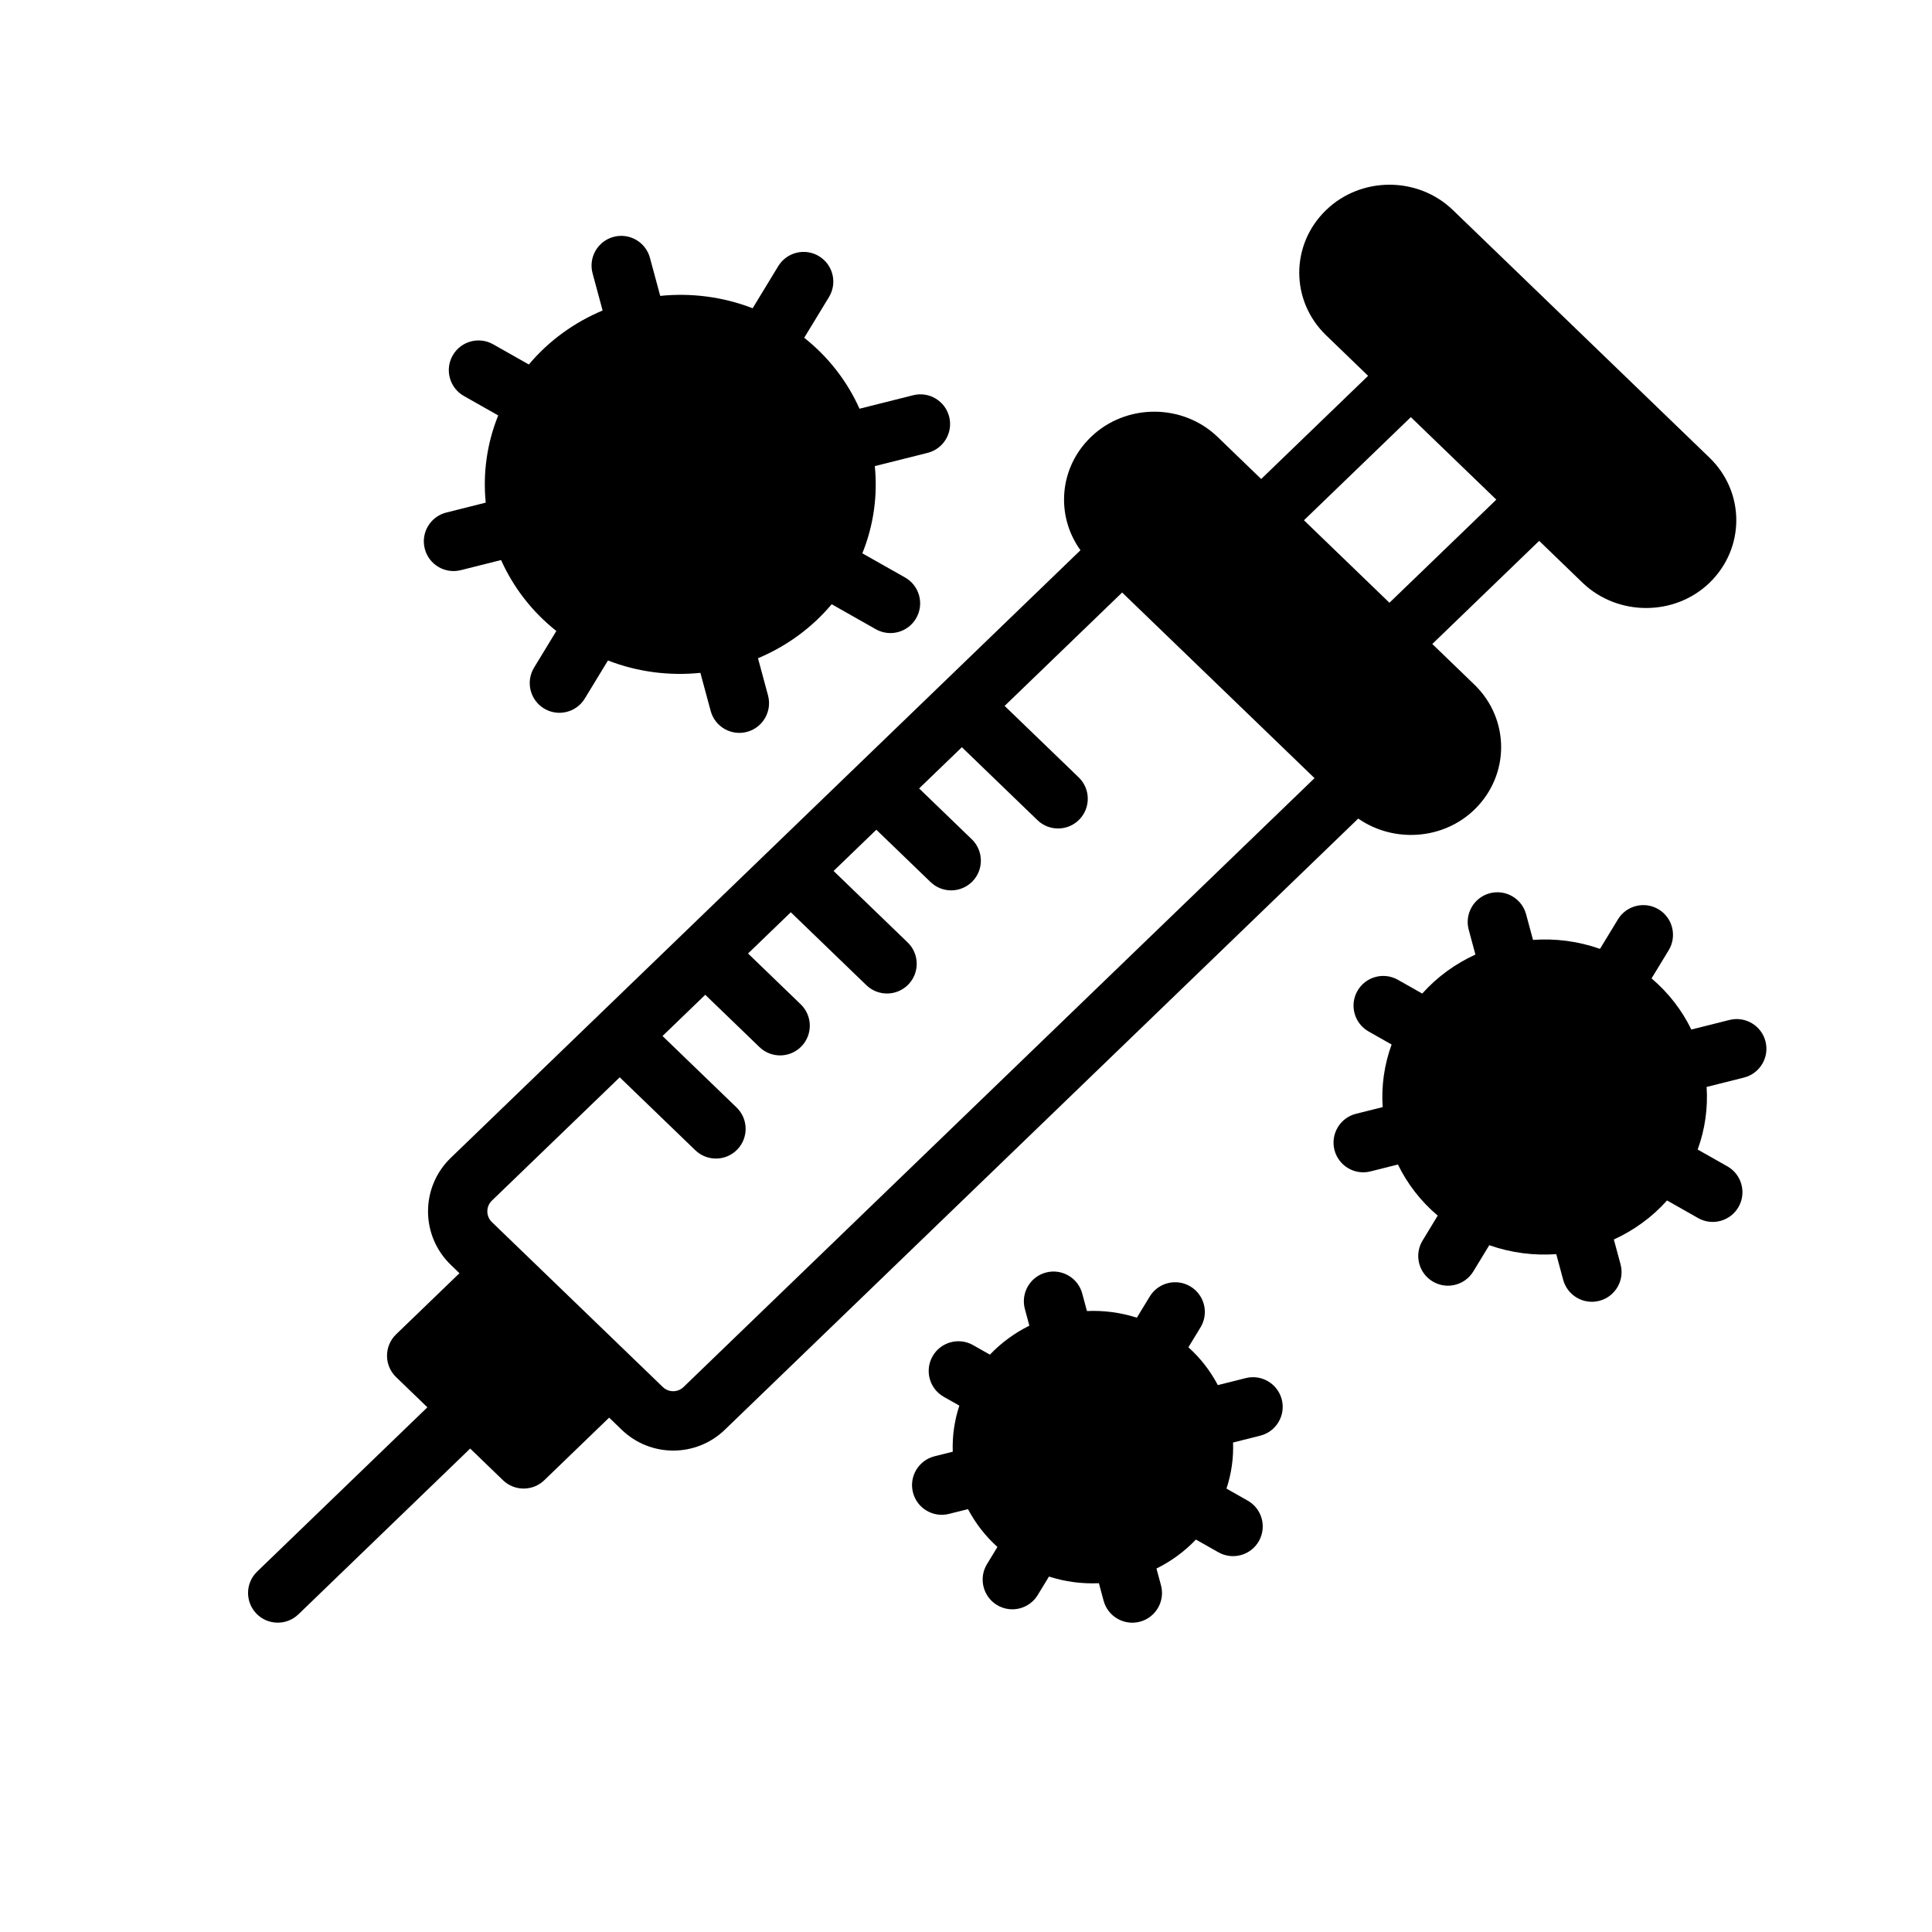 <?xml version="1.0" encoding="UTF-8"?>
<!-- Uploaded to: ICON Repo, www.iconrepo.com, Generator: ICON Repo Mixer Tools -->
<svg fill="#000000" width="800px" height="800px" version="1.1" viewBox="144 144 512 512" xmlns="http://www.w3.org/2000/svg">
 <g fill-rule="evenodd">
  <path d="m303.69 226.29c-7.453 3.125-14.191 7.949-19.539 14.305l-9.461-5.352c-3.777-2.141-8.59-0.812-10.73 2.969-2.141 3.785-0.812 8.59 2.977 10.73l9.094 5.156c-3.031 7.504-4.078 15.414-3.305 23.105l-10.453 2.629c-4.219 1.055-6.777 5.336-5.715 9.547 1.055 4.219 5.336 6.777 9.547 5.723l10.684-2.684c3.203 7.156 8.141 13.641 14.648 18.805l-5.91 9.715c-2.25 3.715-1.07 8.559 2.637 10.816 3.715 2.258 8.559 1.078 10.816-2.637l6.133-10.078c7.941 3.078 16.344 4.109 24.496 3.273l2.723 10.086c1.125 4.195 5.457 6.684 9.652 5.551 4.195-1.133 6.676-5.457 5.551-9.652l-2.66-9.855c7.445-3.125 14.191-7.957 19.531-14.312l11.691 6.621c3.785 2.141 8.59 0.812 10.73-2.977 2.141-3.777 0.812-8.59-2.969-10.73l-11.328-6.406c3.031-7.504 4.078-15.422 3.305-23.113l13.996-3.512c4.211-1.062 6.777-5.344 5.715-9.555-1.055-4.211-5.336-6.777-9.547-5.715l-14.219 3.574c-3.203-7.164-8.148-13.648-14.656-18.805l6.566-10.793c2.258-3.715 1.078-8.566-2.637-10.816-3.707-2.258-8.559-1.078-10.816 2.637l-6.777 11.148c-7.941-3.07-16.352-4.102-24.496-3.273l-2.723-10.086c-1.133-4.195-5.457-6.684-9.652-5.551-4.195 1.133-6.684 5.457-5.551 9.652l2.66 9.863z"/>
  <path d="m416.79 495.32c-3.871 1.914-7.422 4.488-10.453 7.676l-4.473-2.535c-3.777-2.133-8.59-0.805-10.73 2.977-2.141 3.777-0.812 8.59 2.969 10.73l4.133 2.34c-1.324 4-1.891 8.133-1.746 12.211l-4.84 1.211c-4.211 1.062-6.777 5.344-5.715 9.555 1.055 4.211 5.336 6.777 9.547 5.715l5.047-1.266c1.945 3.699 4.559 7.109 7.801 10.027l-2.777 4.559c-2.25 3.707-1.07 8.559 2.637 10.816 3.715 2.258 8.559 1.078 10.816-2.637l2.984-4.894c4.328 1.387 8.809 1.961 13.227 1.762l1.25 4.644c1.133 4.195 5.457 6.676 9.652 5.551 4.195-1.133 6.684-5.465 5.551-9.652l-1.195-4.434c3.871-1.914 7.422-4.488 10.453-7.676l5.961 3.371c3.777 2.141 8.59 0.812 10.73-2.969 2.141-3.785 0.812-8.59-2.977-10.73l-5.613-3.18c1.324-4.008 1.891-8.133 1.746-12.211l7.195-1.812c4.219-1.055 6.777-5.336 5.723-9.547-1.062-4.211-5.344-6.777-9.555-5.715l-7.398 1.859c-1.945-3.699-4.559-7.109-7.801-10.027l3.211-5.273c2.258-3.715 1.078-8.559-2.637-10.816-3.707-2.258-8.559-1.078-10.816 2.637l-3.418 5.613c-4.328-1.387-8.809-1.961-13.227-1.762l-1.25-4.644c-1.133-4.195-5.457-6.684-9.652-5.551-4.195 1.133-6.676 5.457-5.551 9.652l1.195 4.434z"/>
  <path d="m535 396.97c-5.297 2.418-10.125 5.894-14.098 10.336l-6.453-3.652c-3.777-2.141-8.59-0.812-10.73 2.969-2.141 3.785-0.805 8.59 2.977 10.73l6.094 3.457c-1.977 5.414-2.738 11.059-2.371 16.586l-7.07 1.77c-4.211 1.062-6.769 5.344-5.715 9.555 1.062 4.211 5.336 6.777 9.555 5.715l7.273-1.828c2.473 5.078 6.023 9.715 10.547 13.547l-4.016 6.606c-2.258 3.715-1.078 8.559 2.637 10.816 3.707 2.258 8.559 1.078 10.816-2.637l4.227-6.949c5.785 2.039 11.832 2.793 17.75 2.371l1.836 6.801c1.133 4.195 5.457 6.684 9.652 5.551 4.195-1.133 6.684-5.457 5.551-9.652l-1.777-6.582c5.297-2.426 10.125-5.894 14.098-10.344l8.234 4.668c3.777 2.141 8.59 0.805 10.73-2.977 2.141-3.777 0.812-8.59-2.969-10.73l-7.879-4.457c1.977-5.414 2.738-11.059 2.371-16.586l9.895-2.488c4.211-1.062 6.777-5.336 5.715-9.555-1.055-4.211-5.336-6.769-9.547-5.715l-10.109 2.543c-2.473-5.078-6.023-9.715-10.547-13.555l4.543-7.461c2.25-3.715 1.07-8.559-2.637-10.816-3.715-2.258-8.559-1.078-10.816 2.637l-4.754 7.816c-5.785-2.047-11.832-2.801-17.75-2.379l-1.836-6.801c-1.133-4.195-5.457-6.676-9.652-5.551-4.195 1.133-6.676 5.465-5.551 9.652z"/>
  <path d="m506.55 243.61-28.324 27.332-11.531-11.133c-9.266-8.941-24.324-8.941-33.59 0-8.461 8.164-9.383 20.852-2.769 30.008l-166.89 161.04c-3.848 3.707-6.016 8.824-6.016 14.16 0 5.344 2.164 10.453 6.016 14.16l2.312 2.242-16.793 16.199c-1.535 1.48-2.402 3.527-2.402 5.668 0 2.133 0.867 4.18 2.402 5.66l8.297 8.004-45.121 43.539c-3.125 3.016-3.219 7.996-0.195 11.133 3.016 3.125 8.004 3.211 11.133 0.195l45.523-43.934 8.699 8.398c3.047 2.938 7.879 2.938 10.934 0l17.191-16.594 3.328 3.211c7.629 7.359 19.711 7.359 27.332 0l167.86-161.97c9.289 6.465 22.402 5.715 30.75-2.332 9.492-9.164 9.492-24.035 0-33.195l-11.125-10.738 28.324-27.332 11.562 11.164c9.266 8.832 24.332 8.863 33.559-0.031 9.492-9.164 9.492-24.043 0-33.195l-67.992-65.605c-9.266-8.949-24.324-8.949-33.59 0-9.492 9.164-9.492 24.035 0 33.195l11.125 10.738zm-96.305 87.473 19.625 18.934c3.125 3.016 3.211 8.004 0.195 11.133-3.016 3.125-8.004 3.219-11.133 0.195l-20.027-19.324-11.328 10.926 13.957 13.469c3.125 3.023 3.219 8.004 0.203 11.133-3.023 3.133-8.004 3.219-11.133 0.203l-14.367-13.863-11.328 10.926 19.625 18.941c3.125 3.016 3.219 8.004 0.195 11.133-3.016 3.125-7.996 3.211-11.133 0.195l-20.027-19.324-11.328 10.926 13.957 13.469c3.133 3.023 3.219 8.004 0.203 11.133-3.023 3.125-8.004 3.219-11.133 0.203l-14.367-13.863-11.328 10.926 19.625 18.941c3.125 3.016 3.219 8.004 0.195 11.133-3.016 3.125-7.996 3.211-11.133 0.195l-20.027-19.324-33.891 32.691c-0.762 0.746-1.195 1.77-1.195 2.832 0 1.07 0.434 2.094 1.195 2.832l45.32 43.73c1.527 1.473 3.945 1.473 5.473 0l167.23-161.37-50.988-49.191-31.156 30.062zm107.64-76.539-28.324 27.332 22.656 21.859 28.324-27.324z"/>
 </g>
</svg>